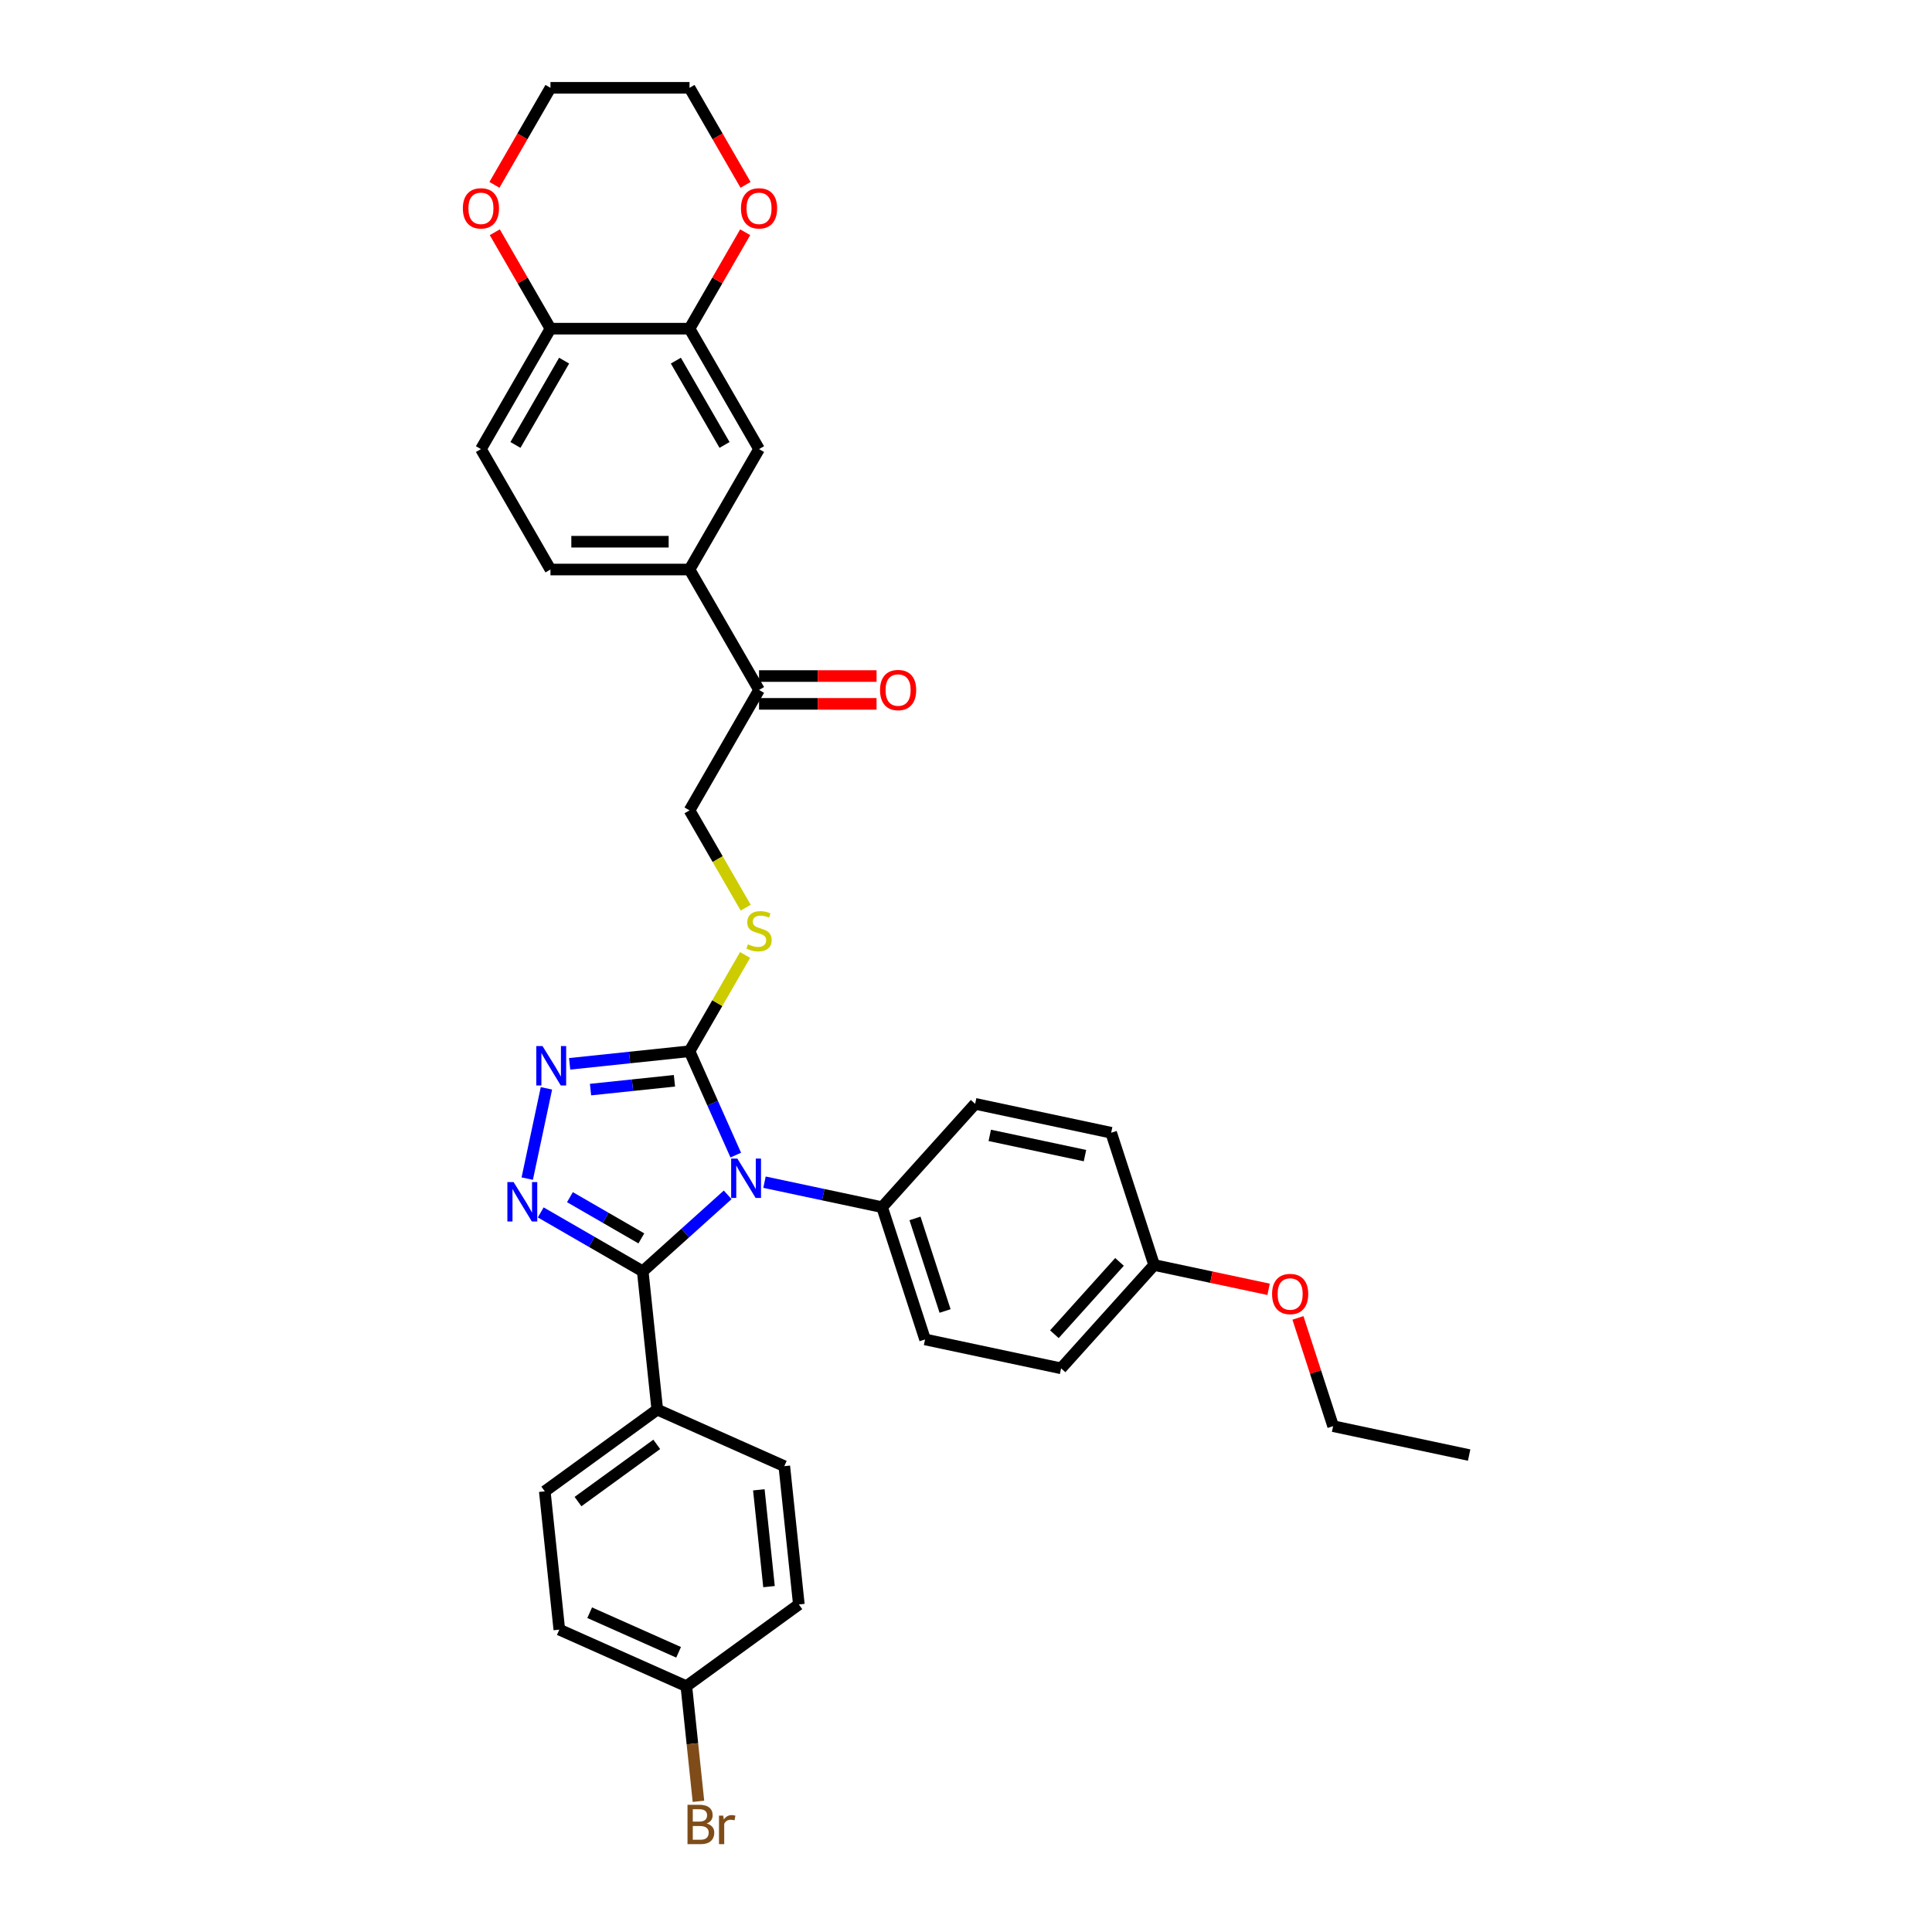 <?xml version='1.0' encoding='iso-8859-1'?>
<svg version='1.1' baseProfile='full'
              xmlns='http://www.w3.org/2000/svg'
                      xmlns:rdkit='http://www.rdkit.org/xml'
                      xmlns:xlink='http://www.w3.org/1999/xlink'
                  xml:space='preserve'
width='1000px' height='1000px' viewBox='0 0 1000 1000'>
<!-- END OF HEADER -->
<rect style='opacity:1.0;fill:#FFFFFF;stroke:none' width='1000' height='1000' x='0' y='0'> </rect>
<path class='bond-0' d='M 376.641,618.448 L 354.661,638.239' style='fill:none;fill-rule:evenodd;stroke:#0000FF;stroke-width:6px;stroke-linecap:butt;stroke-linejoin:miter;stroke-opacity:1' />
<path class='bond-0' d='M 354.661,638.239 L 332.682,658.029' style='fill:none;fill-rule:evenodd;stroke:#000000;stroke-width:6px;stroke-linecap:butt;stroke-linejoin:miter;stroke-opacity:1' />
<path class='bond-2' d='M 380.831,597.877 L 368.863,570.996' style='fill:none;fill-rule:evenodd;stroke:#0000FF;stroke-width:6px;stroke-linecap:butt;stroke-linejoin:miter;stroke-opacity:1' />
<path class='bond-2' d='M 368.863,570.996 L 356.895,544.115' style='fill:none;fill-rule:evenodd;stroke:#000000;stroke-width:6px;stroke-linecap:butt;stroke-linejoin:miter;stroke-opacity:1' />
<path class='bond-4' d='M 395.7,611.894 L 426.136,618.363' style='fill:none;fill-rule:evenodd;stroke:#0000FF;stroke-width:6px;stroke-linecap:butt;stroke-linejoin:miter;stroke-opacity:1' />
<path class='bond-4' d='M 426.136,618.363 L 456.573,624.833' style='fill:none;fill-rule:evenodd;stroke:#000000;stroke-width:6px;stroke-linecap:butt;stroke-linejoin:miter;stroke-opacity:1' />
<path class='bond-1' d='M 332.682,658.029 L 306.28,642.786' style='fill:none;fill-rule:evenodd;stroke:#000000;stroke-width:6px;stroke-linecap:butt;stroke-linejoin:miter;stroke-opacity:1' />
<path class='bond-1' d='M 306.28,642.786 L 279.879,627.543' style='fill:none;fill-rule:evenodd;stroke:#0000FF;stroke-width:6px;stroke-linecap:butt;stroke-linejoin:miter;stroke-opacity:1' />
<path class='bond-1' d='M 331.959,640.99 L 313.478,630.32' style='fill:none;fill-rule:evenodd;stroke:#000000;stroke-width:6px;stroke-linecap:butt;stroke-linejoin:miter;stroke-opacity:1' />
<path class='bond-1' d='M 313.478,630.32 L 294.997,619.65' style='fill:none;fill-rule:evenodd;stroke:#0000FF;stroke-width:6px;stroke-linecap:butt;stroke-linejoin:miter;stroke-opacity:1' />
<path class='bond-8' d='M 332.682,658.029 L 340.205,729.61' style='fill:none;fill-rule:evenodd;stroke:#000000;stroke-width:6px;stroke-linecap:butt;stroke-linejoin:miter;stroke-opacity:1' />
<path class='bond-34' d='M 272.898,610.05 L 282.83,563.323' style='fill:none;fill-rule:evenodd;stroke:#0000FF;stroke-width:6px;stroke-linecap:butt;stroke-linejoin:miter;stroke-opacity:1' />
<path class='bond-3' d='M 356.895,544.115 L 325.869,547.376' style='fill:none;fill-rule:evenodd;stroke:#000000;stroke-width:6px;stroke-linecap:butt;stroke-linejoin:miter;stroke-opacity:1' />
<path class='bond-3' d='M 325.869,547.376 L 294.843,550.637' style='fill:none;fill-rule:evenodd;stroke:#0000FF;stroke-width:6px;stroke-linecap:butt;stroke-linejoin:miter;stroke-opacity:1' />
<path class='bond-3' d='M 349.092,559.41 L 327.374,561.692' style='fill:none;fill-rule:evenodd;stroke:#000000;stroke-width:6px;stroke-linecap:butt;stroke-linejoin:miter;stroke-opacity:1' />
<path class='bond-3' d='M 327.374,561.692 L 305.656,563.975' style='fill:none;fill-rule:evenodd;stroke:#0000FF;stroke-width:6px;stroke-linecap:butt;stroke-linejoin:miter;stroke-opacity:1' />
<path class='bond-5' d='M 356.895,544.115 L 371.278,519.204' style='fill:none;fill-rule:evenodd;stroke:#000000;stroke-width:6px;stroke-linecap:butt;stroke-linejoin:miter;stroke-opacity:1' />
<path class='bond-5' d='M 371.278,519.204 L 385.661,494.292' style='fill:none;fill-rule:evenodd;stroke:#CCCC00;stroke-width:6px;stroke-linecap:butt;stroke-linejoin:miter;stroke-opacity:1' />
<path class='bond-18' d='M 456.573,624.833 L 478.814,693.285' style='fill:none;fill-rule:evenodd;stroke:#000000;stroke-width:6px;stroke-linecap:butt;stroke-linejoin:miter;stroke-opacity:1' />
<path class='bond-18' d='M 473.6,630.652 L 489.169,678.569' style='fill:none;fill-rule:evenodd;stroke:#000000;stroke-width:6px;stroke-linecap:butt;stroke-linejoin:miter;stroke-opacity:1' />
<path class='bond-19' d='M 456.573,624.833 L 504.734,571.344' style='fill:none;fill-rule:evenodd;stroke:#000000;stroke-width:6px;stroke-linecap:butt;stroke-linejoin:miter;stroke-opacity:1' />
<path class='bond-13' d='M 385.976,469.82 L 371.436,444.635' style='fill:none;fill-rule:evenodd;stroke:#CCCC00;stroke-width:6px;stroke-linecap:butt;stroke-linejoin:miter;stroke-opacity:1' />
<path class='bond-13' d='M 371.436,444.635 L 356.895,419.45' style='fill:none;fill-rule:evenodd;stroke:#000000;stroke-width:6px;stroke-linecap:butt;stroke-linejoin:miter;stroke-opacity:1' />
<path class='bond-6' d='M 356.895,170.12 L 392.883,232.452' style='fill:none;fill-rule:evenodd;stroke:#000000;stroke-width:6px;stroke-linecap:butt;stroke-linejoin:miter;stroke-opacity:1' />
<path class='bond-6' d='M 349.827,186.667 L 375.018,230.3' style='fill:none;fill-rule:evenodd;stroke:#000000;stroke-width:6px;stroke-linecap:butt;stroke-linejoin:miter;stroke-opacity:1' />
<path class='bond-12' d='M 356.895,170.12 L 371.303,145.165' style='fill:none;fill-rule:evenodd;stroke:#000000;stroke-width:6px;stroke-linecap:butt;stroke-linejoin:miter;stroke-opacity:1' />
<path class='bond-12' d='M 371.303,145.165 L 385.71,120.21' style='fill:none;fill-rule:evenodd;stroke:#FF0000;stroke-width:6px;stroke-linecap:butt;stroke-linejoin:miter;stroke-opacity:1' />
<path class='bond-37' d='M 356.895,170.12 L 284.92,170.12' style='fill:none;fill-rule:evenodd;stroke:#000000;stroke-width:6px;stroke-linecap:butt;stroke-linejoin:miter;stroke-opacity:1' />
<path class='bond-7' d='M 356.895,294.785 L 392.883,357.117' style='fill:none;fill-rule:evenodd;stroke:#000000;stroke-width:6px;stroke-linecap:butt;stroke-linejoin:miter;stroke-opacity:1' />
<path class='bond-9' d='M 356.895,294.785 L 392.883,232.452' style='fill:none;fill-rule:evenodd;stroke:#000000;stroke-width:6px;stroke-linecap:butt;stroke-linejoin:miter;stroke-opacity:1' />
<path class='bond-15' d='M 356.895,294.785 L 284.92,294.785' style='fill:none;fill-rule:evenodd;stroke:#000000;stroke-width:6px;stroke-linecap:butt;stroke-linejoin:miter;stroke-opacity:1' />
<path class='bond-15' d='M 346.099,280.39 L 295.716,280.39' style='fill:none;fill-rule:evenodd;stroke:#000000;stroke-width:6px;stroke-linecap:butt;stroke-linejoin:miter;stroke-opacity:1' />
<path class='bond-20' d='M 340.205,729.61 L 281.976,771.916' style='fill:none;fill-rule:evenodd;stroke:#000000;stroke-width:6px;stroke-linecap:butt;stroke-linejoin:miter;stroke-opacity:1' />
<path class='bond-20' d='M 339.932,747.602 L 299.172,777.216' style='fill:none;fill-rule:evenodd;stroke:#000000;stroke-width:6px;stroke-linecap:butt;stroke-linejoin:miter;stroke-opacity:1' />
<path class='bond-21' d='M 340.205,729.61 L 405.958,758.885' style='fill:none;fill-rule:evenodd;stroke:#000000;stroke-width:6px;stroke-linecap:butt;stroke-linejoin:miter;stroke-opacity:1' />
<path class='bond-10' d='M 392.883,357.117 L 356.895,419.45' style='fill:none;fill-rule:evenodd;stroke:#000000;stroke-width:6px;stroke-linecap:butt;stroke-linejoin:miter;stroke-opacity:1' />
<path class='bond-16' d='M 392.883,364.315 L 423.292,364.315' style='fill:none;fill-rule:evenodd;stroke:#000000;stroke-width:6px;stroke-linecap:butt;stroke-linejoin:miter;stroke-opacity:1' />
<path class='bond-16' d='M 423.292,364.315 L 453.702,364.315' style='fill:none;fill-rule:evenodd;stroke:#FF0000;stroke-width:6px;stroke-linecap:butt;stroke-linejoin:miter;stroke-opacity:1' />
<path class='bond-16' d='M 392.883,349.92 L 423.292,349.92' style='fill:none;fill-rule:evenodd;stroke:#000000;stroke-width:6px;stroke-linecap:butt;stroke-linejoin:miter;stroke-opacity:1' />
<path class='bond-16' d='M 423.292,349.92 L 453.702,349.92' style='fill:none;fill-rule:evenodd;stroke:#FF0000;stroke-width:6px;stroke-linecap:butt;stroke-linejoin:miter;stroke-opacity:1' />
<path class='bond-11' d='M 284.92,170.12 L 248.932,232.452' style='fill:none;fill-rule:evenodd;stroke:#000000;stroke-width:6px;stroke-linecap:butt;stroke-linejoin:miter;stroke-opacity:1' />
<path class='bond-11' d='M 291.988,186.667 L 266.797,230.3' style='fill:none;fill-rule:evenodd;stroke:#000000;stroke-width:6px;stroke-linecap:butt;stroke-linejoin:miter;stroke-opacity:1' />
<path class='bond-14' d='M 284.92,170.12 L 270.512,145.165' style='fill:none;fill-rule:evenodd;stroke:#000000;stroke-width:6px;stroke-linecap:butt;stroke-linejoin:miter;stroke-opacity:1' />
<path class='bond-14' d='M 270.512,145.165 L 256.104,120.21' style='fill:none;fill-rule:evenodd;stroke:#FF0000;stroke-width:6px;stroke-linecap:butt;stroke-linejoin:miter;stroke-opacity:1' />
<path class='bond-30' d='M 385.893,95.681 L 371.394,70.568' style='fill:none;fill-rule:evenodd;stroke:#FF0000;stroke-width:6px;stroke-linecap:butt;stroke-linejoin:miter;stroke-opacity:1' />
<path class='bond-30' d='M 371.394,70.568 L 356.895,45.455' style='fill:none;fill-rule:evenodd;stroke:#000000;stroke-width:6px;stroke-linecap:butt;stroke-linejoin:miter;stroke-opacity:1' />
<path class='bond-31' d='M 255.921,95.681 L 270.421,70.568' style='fill:none;fill-rule:evenodd;stroke:#FF0000;stroke-width:6px;stroke-linecap:butt;stroke-linejoin:miter;stroke-opacity:1' />
<path class='bond-31' d='M 270.421,70.568 L 284.92,45.455' style='fill:none;fill-rule:evenodd;stroke:#000000;stroke-width:6px;stroke-linecap:butt;stroke-linejoin:miter;stroke-opacity:1' />
<path class='bond-17' d='M 284.92,294.785 L 248.932,232.452' style='fill:none;fill-rule:evenodd;stroke:#000000;stroke-width:6px;stroke-linecap:butt;stroke-linejoin:miter;stroke-opacity:1' />
<path class='bond-27' d='M 478.814,693.285 L 549.217,708.25' style='fill:none;fill-rule:evenodd;stroke:#000000;stroke-width:6px;stroke-linecap:butt;stroke-linejoin:miter;stroke-opacity:1' />
<path class='bond-26' d='M 504.734,571.344 L 575.136,586.309' style='fill:none;fill-rule:evenodd;stroke:#000000;stroke-width:6px;stroke-linecap:butt;stroke-linejoin:miter;stroke-opacity:1' />
<path class='bond-26' d='M 512.301,587.67 L 561.583,598.145' style='fill:none;fill-rule:evenodd;stroke:#000000;stroke-width:6px;stroke-linecap:butt;stroke-linejoin:miter;stroke-opacity:1' />
<path class='bond-24' d='M 281.976,771.916 L 289.5,843.497' style='fill:none;fill-rule:evenodd;stroke:#000000;stroke-width:6px;stroke-linecap:butt;stroke-linejoin:miter;stroke-opacity:1' />
<path class='bond-25' d='M 405.958,758.885 L 413.482,830.466' style='fill:none;fill-rule:evenodd;stroke:#000000;stroke-width:6px;stroke-linecap:butt;stroke-linejoin:miter;stroke-opacity:1' />
<path class='bond-25' d='M 392.771,771.127 L 398.037,821.234' style='fill:none;fill-rule:evenodd;stroke:#000000;stroke-width:6px;stroke-linecap:butt;stroke-linejoin:miter;stroke-opacity:1' />
<path class='bond-22' d='M 355.252,872.773 L 413.482,830.466' style='fill:none;fill-rule:evenodd;stroke:#000000;stroke-width:6px;stroke-linecap:butt;stroke-linejoin:miter;stroke-opacity:1' />
<path class='bond-28' d='M 355.252,872.773 L 358.384,902.568' style='fill:none;fill-rule:evenodd;stroke:#000000;stroke-width:6px;stroke-linecap:butt;stroke-linejoin:miter;stroke-opacity:1' />
<path class='bond-28' d='M 358.384,902.568 L 361.516,932.363' style='fill:none;fill-rule:evenodd;stroke:#7F4C19;stroke-width:6px;stroke-linecap:butt;stroke-linejoin:miter;stroke-opacity:1' />
<path class='bond-36' d='M 355.252,872.773 L 289.5,843.497' style='fill:none;fill-rule:evenodd;stroke:#000000;stroke-width:6px;stroke-linecap:butt;stroke-linejoin:miter;stroke-opacity:1' />
<path class='bond-36' d='M 351.244,855.231 L 305.217,834.738' style='fill:none;fill-rule:evenodd;stroke:#000000;stroke-width:6px;stroke-linecap:butt;stroke-linejoin:miter;stroke-opacity:1' />
<path class='bond-23' d='M 597.378,654.762 L 575.136,586.309' style='fill:none;fill-rule:evenodd;stroke:#000000;stroke-width:6px;stroke-linecap:butt;stroke-linejoin:miter;stroke-opacity:1' />
<path class='bond-29' d='M 597.378,654.762 L 627.001,661.058' style='fill:none;fill-rule:evenodd;stroke:#000000;stroke-width:6px;stroke-linecap:butt;stroke-linejoin:miter;stroke-opacity:1' />
<path class='bond-29' d='M 627.001,661.058 L 656.624,667.355' style='fill:none;fill-rule:evenodd;stroke:#FF0000;stroke-width:6px;stroke-linecap:butt;stroke-linejoin:miter;stroke-opacity:1' />
<path class='bond-35' d='M 597.378,654.762 L 549.217,708.25' style='fill:none;fill-rule:evenodd;stroke:#000000;stroke-width:6px;stroke-linecap:butt;stroke-linejoin:miter;stroke-opacity:1' />
<path class='bond-35' d='M 579.456,653.153 L 545.744,690.594' style='fill:none;fill-rule:evenodd;stroke:#000000;stroke-width:6px;stroke-linecap:butt;stroke-linejoin:miter;stroke-opacity:1' />
<path class='bond-32' d='M 671.817,682.149 L 680.92,710.164' style='fill:none;fill-rule:evenodd;stroke:#FF0000;stroke-width:6px;stroke-linecap:butt;stroke-linejoin:miter;stroke-opacity:1' />
<path class='bond-32' d='M 680.92,710.164 L 690.022,738.179' style='fill:none;fill-rule:evenodd;stroke:#000000;stroke-width:6px;stroke-linecap:butt;stroke-linejoin:miter;stroke-opacity:1' />
<path class='bond-38' d='M 356.895,45.455 L 284.92,45.455' style='fill:none;fill-rule:evenodd;stroke:#000000;stroke-width:6px;stroke-linecap:butt;stroke-linejoin:miter;stroke-opacity:1' />
<path class='bond-33' d='M 690.022,738.179 L 760.425,753.143' style='fill:none;fill-rule:evenodd;stroke:#000000;stroke-width:6px;stroke-linecap:butt;stroke-linejoin:miter;stroke-opacity:1' />
<path  class='atom-0' d='M 381.664 599.676
L 388.344 610.473
Q 389.006 611.538, 390.071 613.467
Q 391.136 615.396, 391.194 615.511
L 391.194 599.676
L 393.9 599.676
L 393.9 620.06
L 391.108 620.06
L 383.939 608.256
Q 383.104 606.874, 382.211 605.29
Q 381.348 603.707, 381.089 603.218
L 381.089 620.06
L 378.44 620.06
L 378.44 599.676
L 381.664 599.676
' fill='#0000FF'/>
<path  class='atom-2' d='M 265.844 611.85
L 272.523 622.646
Q 273.185 623.711, 274.25 625.64
Q 275.316 627.569, 275.373 627.684
L 275.373 611.85
L 278.08 611.85
L 278.08 632.233
L 275.287 632.233
L 268.118 620.429
Q 267.283 619.047, 266.391 617.464
Q 265.527 615.88, 265.268 615.391
L 265.268 632.233
L 262.619 632.233
L 262.619 611.85
L 265.844 611.85
' fill='#0000FF'/>
<path  class='atom-4' d='M 280.808 541.447
L 287.488 552.243
Q 288.15 553.309, 289.215 555.237
Q 290.28 557.166, 290.338 557.282
L 290.338 541.447
L 293.044 541.447
L 293.044 561.83
L 290.251 561.83
L 283.083 550.026
Q 282.248 548.644, 281.355 547.061
Q 280.492 545.478, 280.232 544.988
L 280.232 561.83
L 277.584 561.83
L 277.584 541.447
L 280.808 541.447
' fill='#0000FF'/>
<path  class='atom-6' d='M 387.125 488.779
Q 387.355 488.865, 388.305 489.268
Q 389.255 489.671, 390.292 489.93
Q 391.357 490.161, 392.393 490.161
Q 394.322 490.161, 395.445 489.239
Q 396.568 488.289, 396.568 486.648
Q 396.568 485.525, 395.992 484.834
Q 395.445 484.143, 394.581 483.769
Q 393.718 483.395, 392.278 482.963
Q 390.464 482.416, 389.37 481.898
Q 388.305 481.38, 387.528 480.286
Q 386.779 479.191, 386.779 477.349
Q 386.779 474.787, 388.507 473.203
Q 390.263 471.62, 393.718 471.62
Q 396.079 471.62, 398.756 472.742
L 398.094 474.959
Q 395.647 473.952, 393.804 473.952
Q 391.818 473.952, 390.724 474.787
Q 389.63 475.593, 389.658 477.003
Q 389.658 478.097, 390.205 478.76
Q 390.781 479.422, 391.587 479.796
Q 392.422 480.17, 393.804 480.602
Q 395.647 481.178, 396.741 481.754
Q 397.835 482.33, 398.612 483.51
Q 399.418 484.662, 399.418 486.648
Q 399.418 489.47, 397.518 490.995
Q 395.647 492.493, 392.509 492.493
Q 390.695 492.493, 389.313 492.089
Q 387.96 491.715, 386.347 491.053
L 387.125 488.779
' fill='#CCCC00'/>
<path  class='atom-13' d='M 383.526 107.845
Q 383.526 102.95, 385.944 100.215
Q 388.363 97.48, 392.883 97.48
Q 397.403 97.48, 399.821 100.215
Q 402.24 102.95, 402.24 107.845
Q 402.24 112.797, 399.792 115.618
Q 397.345 118.411, 392.883 118.411
Q 388.392 118.411, 385.944 115.618
Q 383.526 112.825, 383.526 107.845
M 392.883 116.107
Q 395.992 116.107, 397.662 114.035
Q 399.361 111.933, 399.361 107.845
Q 399.361 103.843, 397.662 101.828
Q 395.992 99.784, 392.883 99.784
Q 389.773 99.784, 388.075 101.799
Q 386.405 103.814, 386.405 107.845
Q 386.405 111.962, 388.075 114.035
Q 389.773 116.107, 392.883 116.107
' fill='#FF0000'/>
<path  class='atom-15' d='M 239.575 107.845
Q 239.575 102.95, 241.993 100.215
Q 244.412 97.48, 248.932 97.48
Q 253.452 97.48, 255.87 100.215
Q 258.289 102.95, 258.289 107.845
Q 258.289 112.797, 255.842 115.618
Q 253.394 118.411, 248.932 118.411
Q 244.441 118.411, 241.993 115.618
Q 239.575 112.825, 239.575 107.845
M 248.932 116.107
Q 252.041 116.107, 253.711 114.035
Q 255.41 111.933, 255.41 107.845
Q 255.41 103.843, 253.711 101.828
Q 252.041 99.784, 248.932 99.784
Q 245.823 99.784, 244.124 101.799
Q 242.454 103.814, 242.454 107.845
Q 242.454 111.962, 244.124 114.035
Q 245.823 116.107, 248.932 116.107
' fill='#FF0000'/>
<path  class='atom-17' d='M 455.501 357.175
Q 455.501 352.281, 457.92 349.546
Q 460.338 346.811, 464.858 346.811
Q 469.378 346.811, 471.797 349.546
Q 474.215 352.281, 474.215 357.175
Q 474.215 362.127, 471.768 364.948
Q 469.321 367.741, 464.858 367.741
Q 460.367 367.741, 457.92 364.948
Q 455.501 362.156, 455.501 357.175
M 464.858 365.438
Q 467.968 365.438, 469.637 363.365
Q 471.336 361.263, 471.336 357.175
Q 471.336 353.173, 469.637 351.158
Q 467.968 349.114, 464.858 349.114
Q 461.749 349.114, 460.05 351.129
Q 458.38 353.144, 458.38 357.175
Q 458.38 361.292, 460.05 363.365
Q 461.749 365.438, 464.858 365.438
' fill='#FF0000'/>
<path  class='atom-29' d='M 365.756 943.836
Q 367.713 944.383, 368.692 945.592
Q 369.7 946.772, 369.7 948.528
Q 369.7 951.35, 367.886 952.962
Q 366.101 954.545, 362.704 954.545
L 355.852 954.545
L 355.852 934.162
L 361.869 934.162
Q 365.353 934.162, 367.109 935.573
Q 368.865 936.983, 368.865 939.575
Q 368.865 942.655, 365.756 943.836
M 358.587 936.465
L 358.587 942.857
L 361.869 942.857
Q 363.884 942.857, 364.921 942.051
Q 365.986 941.216, 365.986 939.575
Q 365.986 936.465, 361.869 936.465
L 358.587 936.465
M 362.704 952.242
Q 364.69 952.242, 365.756 951.292
Q 366.821 950.342, 366.821 948.528
Q 366.821 946.858, 365.641 946.024
Q 364.489 945.16, 362.272 945.16
L 358.587 945.16
L 358.587 952.242
L 362.704 952.242
' fill='#7F4C19'/>
<path  class='atom-29' d='M 374.335 939.747
L 374.652 941.791
Q 376.207 939.488, 378.74 939.488
Q 379.546 939.488, 380.64 939.776
L 380.208 942.194
Q 378.97 941.907, 378.279 941.907
Q 377.07 941.907, 376.264 942.396
Q 375.487 942.857, 374.853 943.979
L 374.853 954.545
L 372.147 954.545
L 372.147 939.747
L 374.335 939.747
' fill='#7F4C19'/>
<path  class='atom-30' d='M 658.424 669.784
Q 658.424 664.889, 660.842 662.154
Q 663.261 659.419, 667.781 659.419
Q 672.301 659.419, 674.719 662.154
Q 677.137 664.889, 677.137 669.784
Q 677.137 674.736, 674.69 677.557
Q 672.243 680.35, 667.781 680.35
Q 663.289 680.35, 660.842 677.557
Q 658.424 674.764, 658.424 669.784
M 667.781 678.047
Q 670.89 678.047, 672.56 675.974
Q 674.258 673.872, 674.258 669.784
Q 674.258 665.782, 672.56 663.767
Q 670.89 661.723, 667.781 661.723
Q 664.671 661.723, 662.973 663.738
Q 661.303 665.753, 661.303 669.784
Q 661.303 673.901, 662.973 675.974
Q 664.671 678.047, 667.781 678.047
' fill='#FF0000'/>
</svg>
